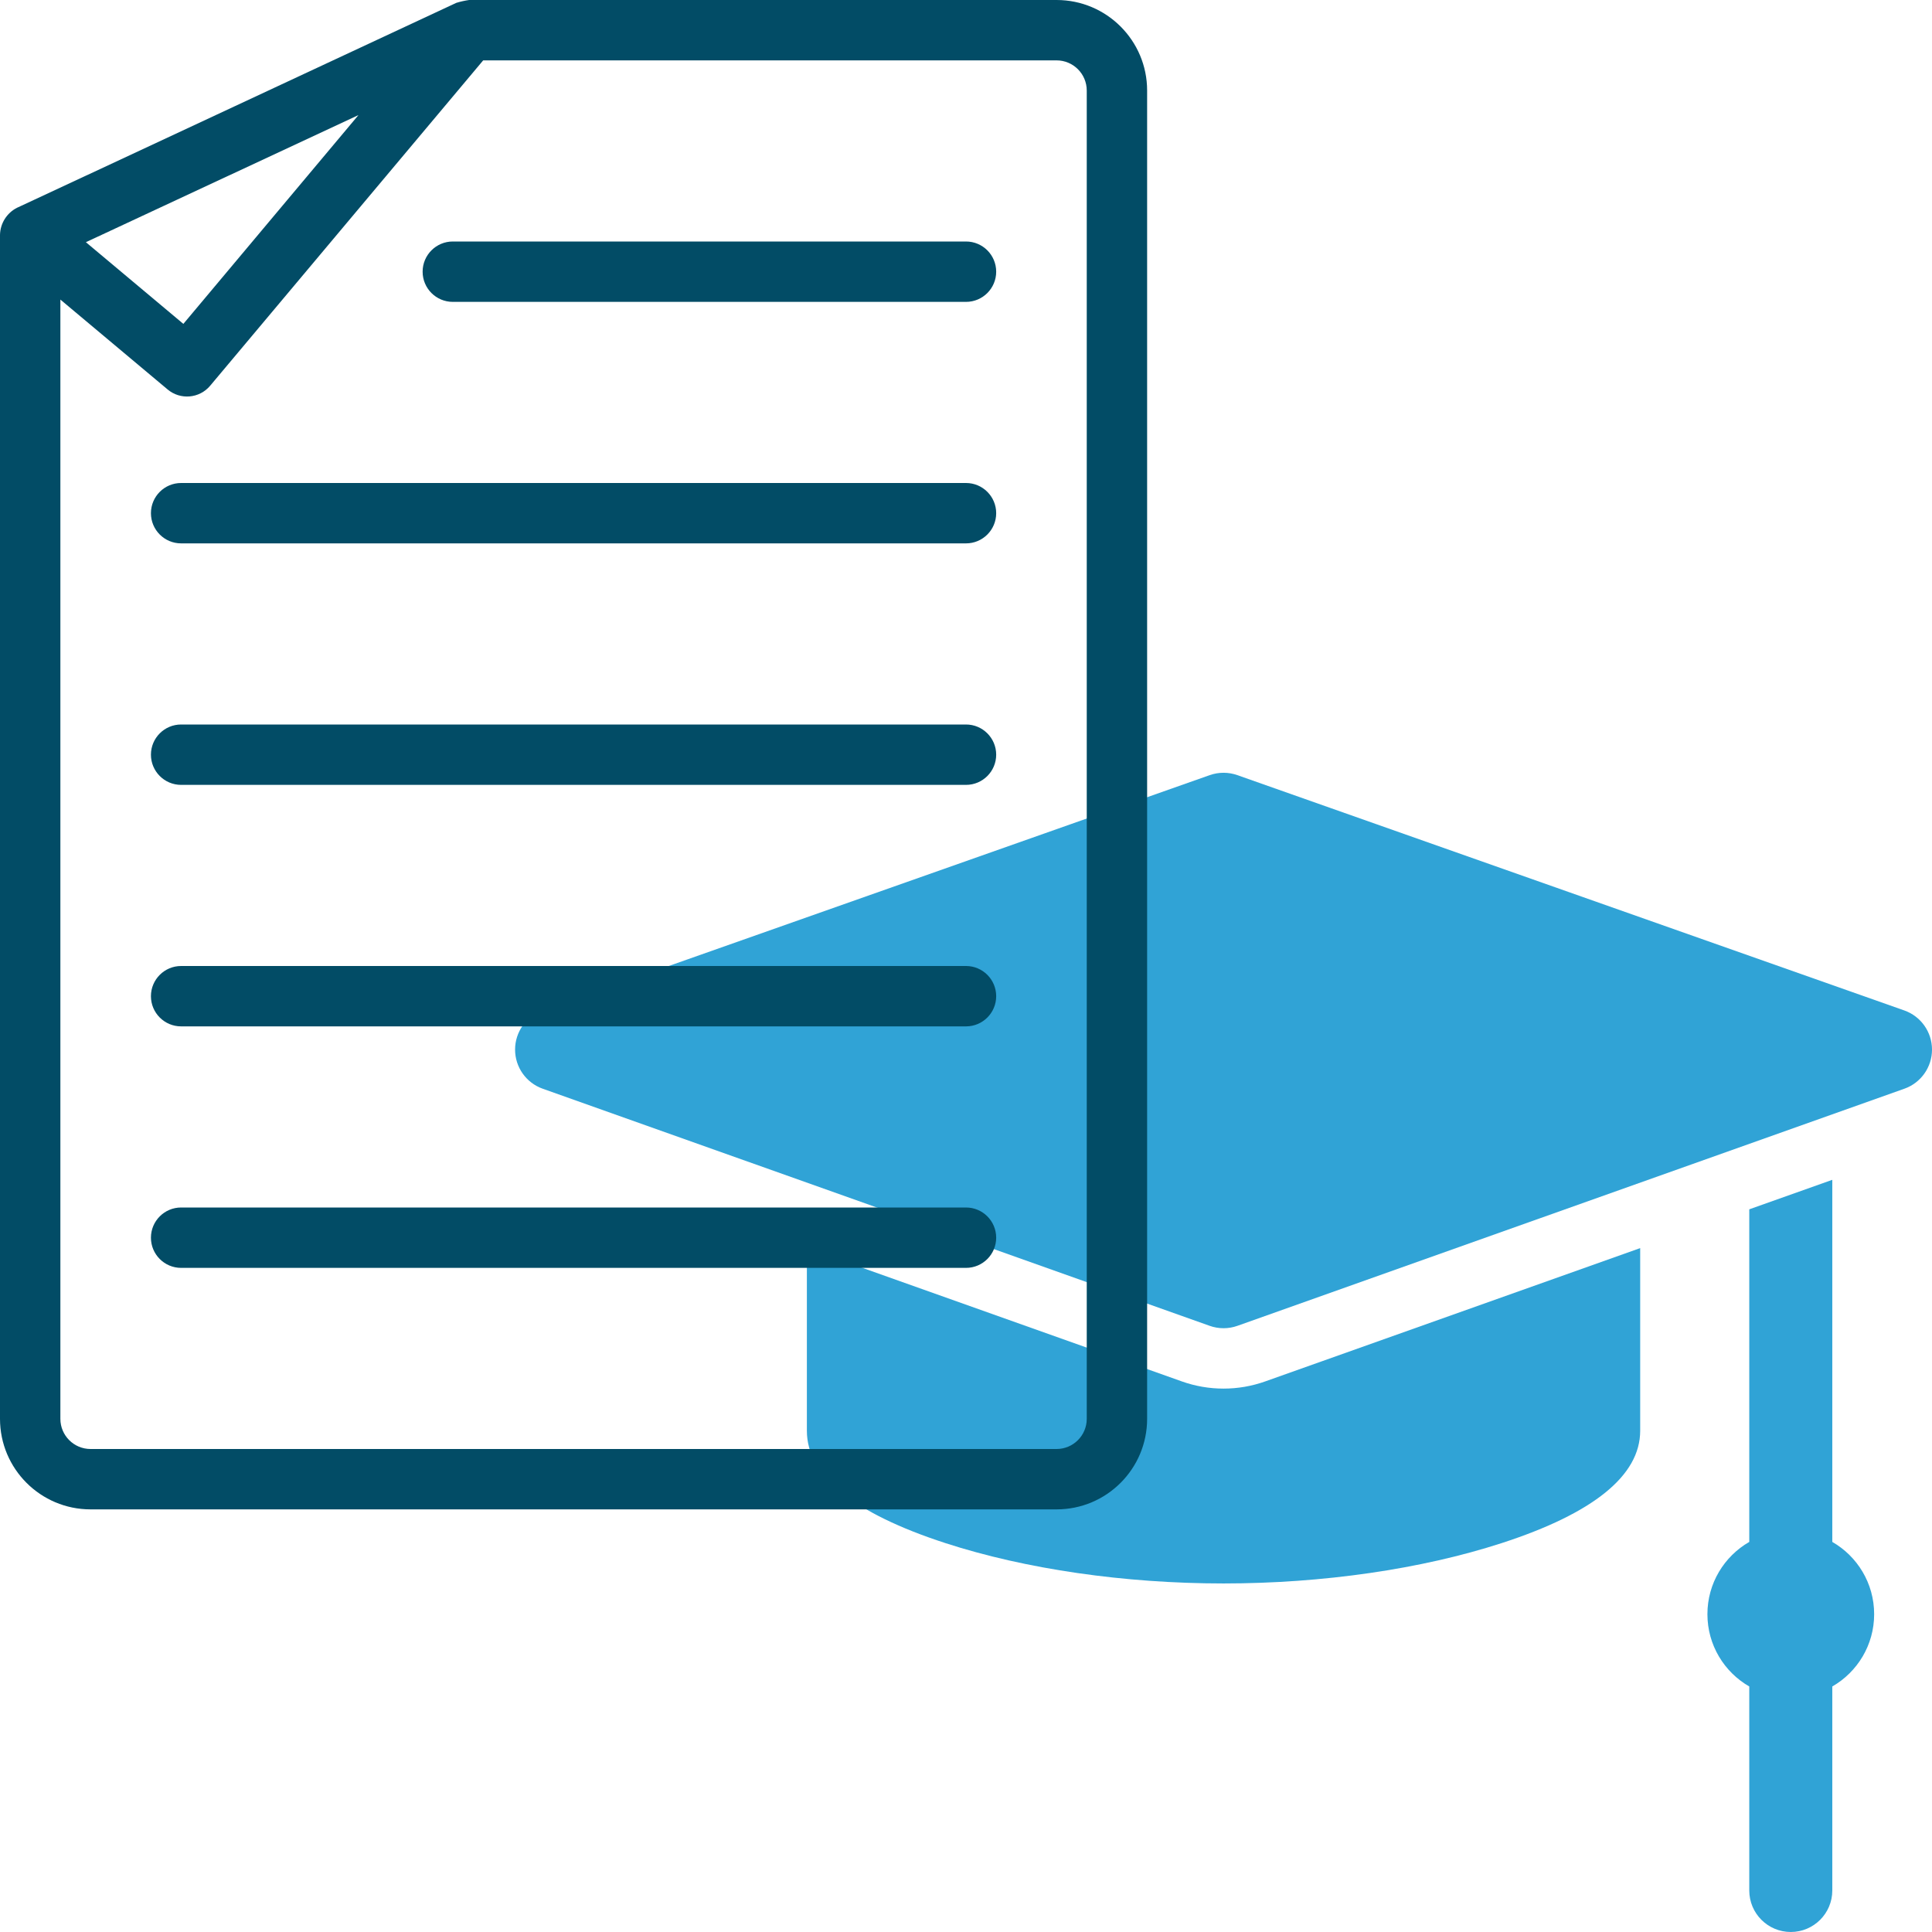 <?xml version="1.0" encoding="utf-8"?>
<!-- Generator: Adobe Illustrator 15.1.0, SVG Export Plug-In . SVG Version: 6.00 Build 0)  -->
<!DOCTYPE svg PUBLIC "-//W3C//DTD SVG 1.1//EN" "http://www.w3.org/Graphics/SVG/1.1/DTD/svg11.dtd">
<svg version="1.1" id="line" xmlns="http://www.w3.org/2000/svg" xmlns:xlink="http://www.w3.org/1999/xlink" x="0px" y="0px"
	 width="512px" height="512px" viewBox="0 0 512 512" enable-background="new 0 0 512 512" xml:space="preserve">
<g>
	<g>
		<path fill="#30A3D6" d="M504.659,267.779l-176.749-62.36c-2.368-0.836-4.952-0.836-7.32,0l-176.748,62.36
			c-4.395,1.552-7.335,5.701-7.341,10.363c-0.006,4.658,2.925,8.815,7.316,10.377l176.75,62.836c1.19,0.424,2.438,0.637,3.685,0.637
			s2.492-0.213,3.685-0.637l176.749-62.836c4.392-1.562,7.321-5.719,7.316-10.377C511.993,273.48,509.053,269.331,504.659,267.779z"
			/>
		<path fill="#30A3D6" d="M485.577,408.622v-95.958l-22.002,7.82v88.138c-6.627,3.813-11.092,10.961-11.092,19.156
			c0,8.194,4.465,15.343,11.092,19.156v54.063c0,6.075,4.926,11.001,11.001,11.001c6.076,0,11.001-4.926,11.001-11.001v-54.063
			c6.628-3.813,11.093-10.962,11.093-19.156C496.67,419.583,492.205,412.436,485.577,408.622z"/>
		<path fill="#30A3D6" d="M324.25,367.994c-3.776,0-7.496-0.643-11.055-1.907l-99.363-35.323v48.409
			c0,11.845,12.356,21.859,36.724,29.77c21.24,6.894,47.412,10.69,73.694,10.69s52.453-3.798,73.693-10.69
			c24.367-7.909,36.724-17.925,36.724-29.77v-48.409l-99.361,35.323C331.745,367.352,328.026,367.994,324.25,367.994z"/>
	</g>
	<g>
		<path fill="#024C66" d="M280,0H124.32c-1.145,0.165-2.276,0.416-3.384,0.752C120.088,1.144,3.672,55.48,4.472,55.08
			C1.781,56.467,0.066,59.214,0,62.24V376c0,13.255,10.745,24,24,24h256c13.255,0,24-10.745,24-24V24C304,10.745,293.255,0,280,0z
			 M94.992,30.504l-46.4,55.328L22.76,64.184L94.992,30.504z M288,376c0,4.419-3.582,8-8,8H24c-4.419,0-8-3.581-8-8V79.392
			L44.408,103.2c3.377,2.848,8.424,2.418,11.271-0.96L128.048,16H280c4.418,0,8,3.582,8,8V376z"/>
		<path fill="#024C66" d="M256,64H120c-4.419,0-8,3.582-8,8c0,4.419,3.581,8,8,8h136c4.418,0,8-3.581,8-8
			C264,67.582,260.418,64,256,64z"/>
		<path fill="#024C66" d="M256,128H48c-4.419,0-8,3.582-8,8c0,4.419,3.581,8,8,8h208c4.418,0,8-3.581,8-8
			C264,131.582,260.418,128,256,128z"/>
		<path fill="#024C66" d="M256,192H48c-4.419,0-8,3.582-8,8c0,4.419,3.581,8,8,8h208c4.418,0,8-3.581,8-8
			C264,195.582,260.418,192,256,192z"/>
		<path fill="#024C66" d="M256,256H48c-4.419,0-8,3.582-8,8c0,4.419,3.581,8,8,8h208c4.418,0,8-3.581,8-8
			C264,259.582,260.418,256,256,256z"/>
		<path fill="#024C66" d="M256,320H48c-4.419,0-8,3.582-8,8c0,4.419,3.581,8,8,8h208c4.418,0,8-3.581,8-8
			C264,323.582,260.418,320,256,320z"/>
	</g>
</g>
</svg>

